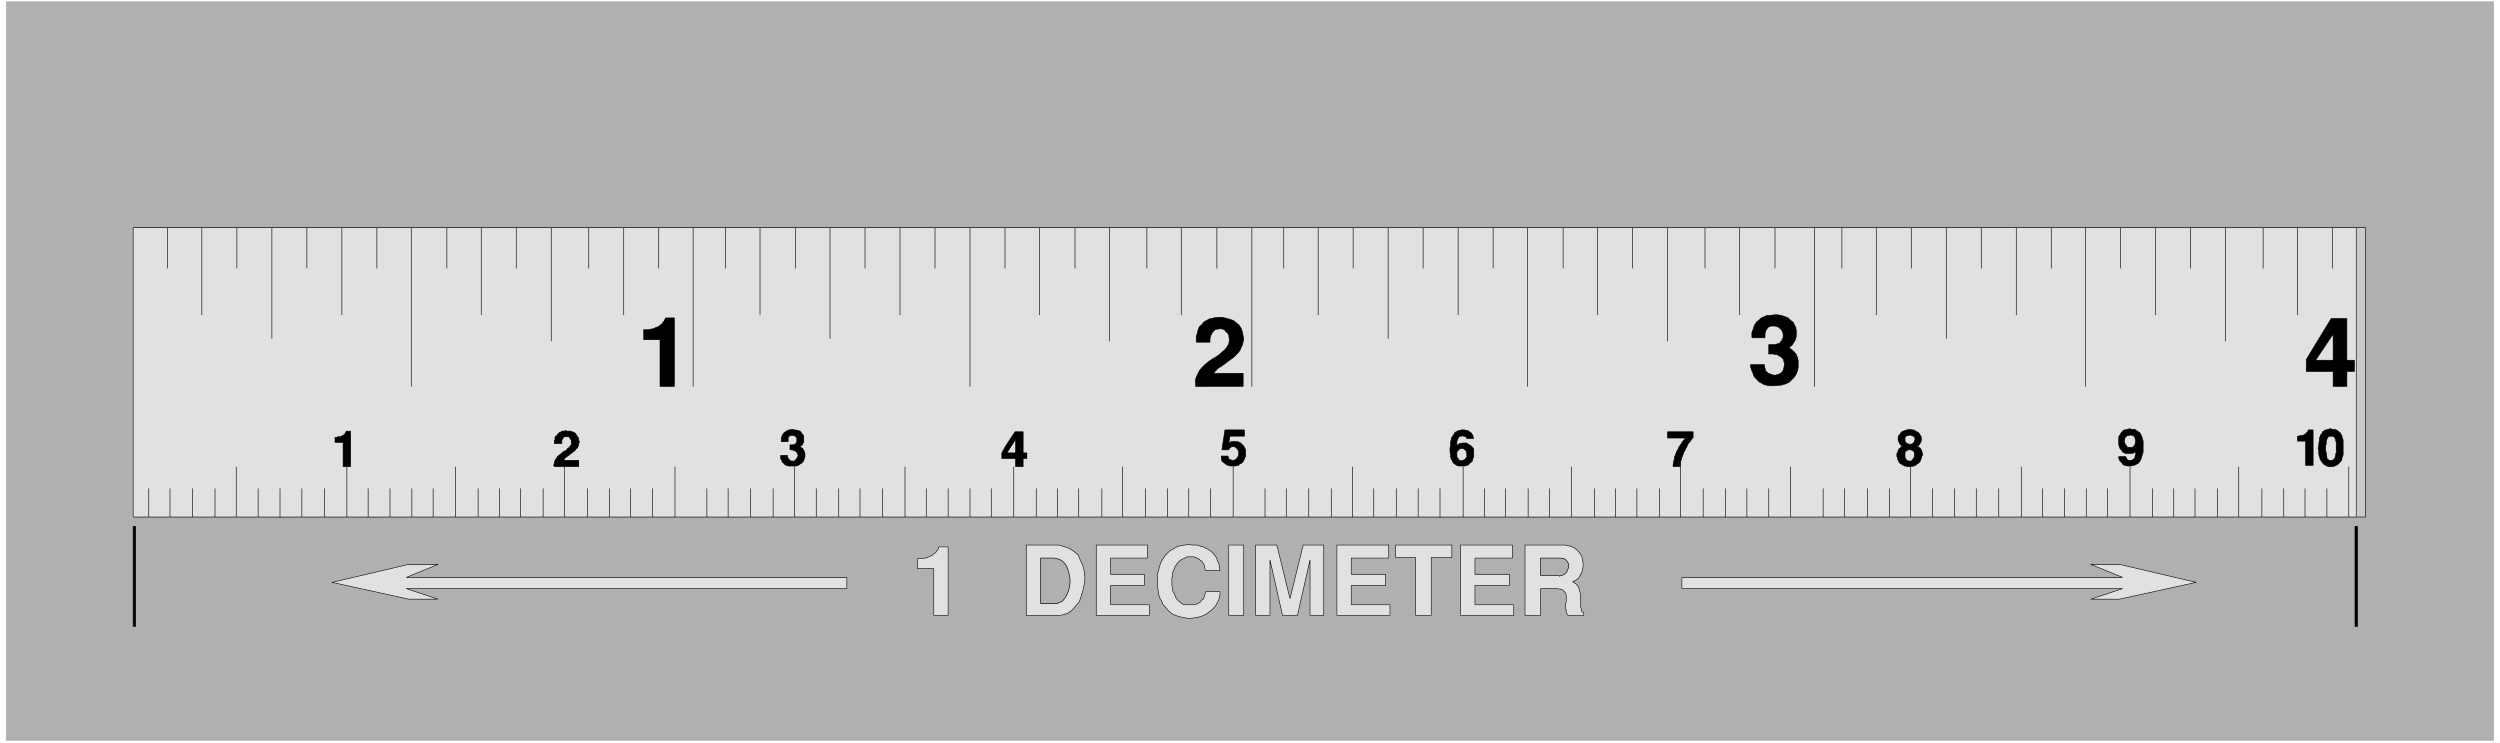 <svg width="3996.021" height="1187.505" viewBox="0 0 2997.016 890.629" xmlns="http://www.w3.org/2000/svg"><rect x="0" y="0" width="2997.016" height="890.629" fill="#808080" stroke="none"/><defs><clipPath id="a"><path d="M0 0h2998v890.629H0Zm0 0"/></clipPath><clipPath id="b"><path d="M1 0h2995v890.629H1Zm0 0"/></clipPath><clipPath id="c"><path d="M0 0h2997v890.629H0Zm0 0"/></clipPath></defs><g clip-path="url(#a)"><path style="fill:#fff;fill-opacity:1;fill-rule:nonzero;stroke:none" d="M0 890.629h2997.016V-.851H0Zm0 0"/></g><g clip-path="url(#b)"><path style="fill:#fff;fill-opacity:1;fill-rule:evenodd;stroke:none" d="M1.484 890.629h2994.043V-.851H1.484Zm0 0"/></g><g clip-path="url(#c)"><path style="fill:none;stroke:#fff;stroke-width:.19;stroke-linecap:square;stroke-linejoin:bevel;stroke-miterlimit:10;stroke-opacity:1" d="M.38 0h765.74v228H.38Zm0 0" transform="matrix(3.91 0 0 -3.91 0 890.63)"/></g><path style="fill:#b0b0b0;fill-opacity:1;fill-rule:evenodd;stroke:#b0b0b0;stroke-width:.19;stroke-linecap:square;stroke-linejoin:bevel;stroke-miterlimit:10;stroke-opacity:1" d="M1.92 227.24h762.66V.76H1.92Zm0 0" transform="matrix(3.91 0 0 -3.91 0 890.63)"/><path style="fill:#cacaca;fill-opacity:1;fill-rule:evenodd;stroke:#cacaca;stroke-width:.19;stroke-linecap:square;stroke-linejoin:bevel;stroke-miterlimit:10;stroke-opacity:1" d="M41.01 157.98V69.26H725.3v88.72zm0 0" transform="matrix(3.91 0 0 -3.91 0 890.63)"/><path style="fill:none;stroke:#000;stroke-width:.19;stroke-linecap:square;stroke-linejoin:bevel;stroke-miterlimit:10;stroke-opacity:1" d="M41.01 157.98V69.26H725.3v88.72zm0 0" transform="matrix(3.91 0 0 -3.91 0 890.63)"/><path style="fill:#e1e1e1;fill-opacity:1;fill-rule:evenodd;stroke:#e1e1e1;stroke-width:.19;stroke-linecap:square;stroke-linejoin:bevel;stroke-miterlimit:10;stroke-opacity:1" d="M40.82 157.98V69.26h681.61v88.72zm0 0" transform="matrix(3.91 0 0 -3.91 0 890.63)"/><path style="fill:none;stroke:#000;stroke-width:.19;stroke-linecap:square;stroke-linejoin:bevel;stroke-miterlimit:10;stroke-opacity:1" d="M40.82 157.98V69.26h681.61v88.72zm4.79-88.72v8.78-.19m6.51-8.59v8.78-.19m6.9-8.59v8.78-.19m6.9-8.59v8.78-.19m6.51-8.59v15.45-.19m6.71-15.26v8.78-.19m6.71-8.59v8.78-.19m6.7-8.59v8.78-.19m6.9-8.59v8.78-.19m6.9-8.59v15.45-.19m6.52-15.26v8.78-.19m6.7-8.59v8.78-.19m6.71-8.59v8.78-.19m6.52-8.59v8.78-.19m6.89-8.59v15.45-.19m6.9-15.26v8.78-.19m6.52-8.59v8.78-.19m6.51-8.59v8.78-.19m6.9-8.59v8.78-.19m6.52-8.59v15.45-.19m7.09-15.26v8.78-.19m6.7-8.59v8.78-.19m6.52-8.59v8.78-.19m6.71-8.59v8.78-.19m6.89-8.59v15.45-.19M51.36 145.58v12.4-.19m10.53-26.52v26.71-.19m10.74-12.21v12.4-.19m10.73-33.77v33.96-.19m10.73-12.21v12.4-.19m10.73-26.52v26.71-.19m10.73-12.21v12.4-.19m10.54-48.46v48.65-.19m86.42-48.46v48.65-.19m-75.5-12.21v12.4-.19m10.54-26.52v26.71-.19m10.73-12.21v12.4-.19m10.73-34.54v34.73-.19m11.5-12.21v12.4-.19m10.73-26.52v26.71-.19m10.73-12.21v12.4-.19m14.76-88.53v8.78-.19m6.51-8.59v8.78-.19m6.9-8.59v8.78-.19m6.9-8.59v8.78-.19m6.52-8.59v15.45-.19m6.7-15.26v8.78-.19m6.9-8.59v8.78-.19m6.52-8.59v8.78-.19m6.89-8.59v8.78-.19m6.9-8.59v15.45-.19m6.52-15.26v8.78-.19m6.71-8.59v8.78-.19m6.7-8.59v8.78-.19m6.52-8.59v8.78-.19m6.9-8.59v15.45-.19m6.89-15.26v8.78-.19m6.52-8.59v8.78-.19m6.51-8.59v8.78-.19m7.09-8.59v8.78-.19m6.33-8.59v15.45-.19m7.09-15.26v8.78-.19m6.71-8.59v8.78-.19m6.51-8.59v8.78-.19m6.71-8.59v8.78-.19m6.9-8.59v15.45-.19m-155.6 61.06v12.4-.19m10.54-26.52v26.71-.19m10.92-12.21v12.4-.19m10.54-33.77v33.96-.19m10.73-12.21v12.4-.19m10.73-26.52v26.71-.19m10.73-12.21v12.4-.19m10.73-48.46v48.65-.19m86.42-48.46v48.65-.19m-75.69-12.21v12.4-.19m10.54-26.52v26.71-.19m10.92-12.21v12.4-.19m10.54-34.54v34.73-.19m11.5-12.21v12.4-.19m10.54-26.52v26.71-.19m10.92-12.21v12.4-.19m14.76-88.53v8.78-.19m6.51-8.59v8.78-.19m6.9-8.59v8.78-.19m6.9-8.59v8.78-.19m6.52-8.59v15.45-.19m6.51-15.26v8.78-.19m6.9-8.59v8.78-.19m6.71-8.59v8.78-.19m6.7-8.59v8.78-.19m7.09-8.59v15.45-.19m6.52-15.26v8.78-.19m6.51-8.59v8.78-.19m6.9-8.59v8.78-.19m6.52-8.59v8.78-.19m6.71-8.59v15.45-.19m7.09-15.26v8.78-.19m6.51-8.59v8.78-.19m6.52-8.59v8.78-.19m6.89-8.59v8.78-.19m6.52-8.59v15.45-.19m6.9-15.26v8.78-.19m6.9-8.59v8.78-.19m6.51-8.59v8.78-.19m6.71-8.59v8.78-.19m6.71-8.59v15.45-.19M393.6 145.58v12.4-.19m10.54-26.52v26.71-.19m10.73-12.21v12.4-.19m10.73-33.77v33.96-.19m10.73-12.21v12.4-.19m10.73-26.52v26.71-.19m10.73-12.21v12.4-.19m10.54-48.46v48.65-.19m10.92-12.21v12.4-.19m10.54-26.52v26.71-.19m10.73-12.21v12.4-.19m10.74-34.54v34.73-.19m11.49-12.21v12.4-.19m10.54-26.52v26.71-.19m10.92-12.21v12.4-.19m14.76-88.53v8.78-.19m6.52-8.59v8.78-.19m7.09-8.59v8.78-.19m6.7-8.59v8.78-.19m6.52-8.59v15.45-.19m6.7-15.26v8.78-.19m6.71-8.59v8.78-.19m6.71-8.59v8.78-.19m6.9-8.59v8.78-.19m6.9-8.59v15.45-.19m6.51-15.26v8.78-.19m6.71-8.59v8.78-.19m6.7-8.59v8.78-.19m6.52-8.59v8.78-.19m6.9-8.59v15.45-.19m6.9-15.26v8.78-.19m6.51-8.59v8.78-.19m6.52-8.59v8.78-.19m6.9-8.59v8.78-.19m6.51-8.59v15.45-.19m7.09-15.26v8.78-.19m6.71-8.59v8.78-.19m6.51-8.59v8.78-.19m6.71-8.59v8.78-.19m6.71-8.59v15.45-.19m-155.41 61.06v12.4-.19m10.54-26.52v26.71-.19m10.73-12.21v12.4-.19m10.73-33.77v33.96-.19m10.73-12.21v12.4-.19m10.73-26.52v26.71-.19m10.73-12.21v12.4-.19m10.54-48.46v48.65-.19m-83.16-48.46v48.65-.19m93.89-12.21v12.4-.19m10.73-26.52v26.71-.19m10.74-12.21v12.4-.19m10.73-34.54v34.73-.19m11.49-12.21v12.4-.19m10.54-26.52v26.71-.19m10.73-12.21v12.4-.19" transform="matrix(3.91 0 0 -3.91 0 890.63)"/><path style="fill:#000;fill-opacity:1;fill-rule:evenodd;stroke:#000;stroke-width:.19;stroke-linecap:square;stroke-linejoin:bevel;stroke-miterlimit:10;stroke-opacity:1" d="M719.55 121.35h-4.21v4l-2.69-4h-3.25l5.36 8.77h4.79zm-10.15 0h3.25l-2.68-4.01h5.37v4.01h4.21v-4.01h2.3v-3.43h-2.3v-4.58h-4.21v4.58h-8.24v3.62zM536.74 116h4.22v-.38l.19-.76.19-.76.38-.39.39-.38.57-.19.58-.19.57-.19h.58l.57.19.58.19.38.19.57.58.2.38.19.57.19.95v.77l-.19.38v.38l-.19.38-.2.19-.38.38-.38.19-.19.2-.39.19-.38.19h-.58l-.38.19h-1.53v2.86h1.91l.39.19h.38l.19.19h.39l.19.19.19.38.38.19v.39l.19.19.2.57v.95l-.2.77-.38.57-.38.38-.39.38-.57.19-.58.19h-1.14l-.58-.19-.38-.19-.39-.57-.38-.57-.19-.77v-1.33h-3.83l-.2.19v1.33l.2.58.19.57.19.57.19.57.38.58.39.57.57.38.58.57.57.38.58.2.76.38h.96l1.34.19h.77l1.34-.19 1.15-.38.96-.39.77-.76.76-.57.39-.77.38-.76.19-.95v-1.72l-.19-.95-.38-.77-.39-.57-.38-.57-.96-.76.38-.2.77-.57.58-.57.57-.76.38-.96.2-.95v-2.1l-.2-.95-.38-.96-.57-.95-.77-.76-.77-.77-1.15-.57-1.34-.38-2.3-.19h-1.53l-.77.19-.76.19-.58.38-.77.38-.38.38-.57.58-.39.38-.38.57-.19.57-.19.57-.2.39-.19.57-.19.57zm-170.16-6.67v2.29l.57 1.33.58 1.15.76.95.96.95 1.15.96 1.15.76.96.57 1.15.77.77.76.95.76.58.77.57.95.2 1.15-.2 1.71-.19.19-.38.58-.38.19-.2.38-.57.38h-.38l-.58.19-.38-.19h-.58l-.57-.19-.38-.38-.39-.38-.19-.39-.38-.76-.19-.76v-1.15h-4.22v1.72l.19.57.19.77.2.76.19.57.38.57.57.38.39.58.38.38.77.38.57.38.77.19.77.19 1.34.19h1.15l.95-.19.58-.19.77-.19.57-.19.58-.19.76-.57.39-.38.57-.39.38-.57.39-.57.19-.57.19-.77.19-.95.19-1.14-.19-.58-.19-.95-.38-.76-.39-.96-.57-.76-.58-.57-.76-.77-.77-.57-.77-.57-.76-.57-.77-.58-.76-.57-.77-.38-.58-.57-.57-.57-.38-.58h9v-4zm-164.22 0v14.31h-4.99v3.05h1.54l.57.19h.38l.58.19.38.19.58.19.38.19.38.19.39.38.38.2.19.38.39.38.19.38.38.76h2.68v-20.98zM718.4 90.44h-2.11v1.71l-.19.58v.19l-.19.57-.38.38-.39.19h-.76l-.39-.19-.38-.19v-.19l-.19-.38v-.19l-.19-.19v-.96l-.19-.76v-.57h-2.3l.19.57v.57l.19 1.15v.57l.38 1.14.39.39.19.57.38.19.38.38h.39l.57.19.77.19.57-.19h.58l.57-.19.39-.19.38-.38.38-.19.2-.38.38-.58.19-.95.19-.38zm-7.66 0h2.3v-.96l.19-.38v-.38l.19-.95v-.38l.19-.39.19-.19h.19l.2-.19h.95l.39.38.19.19.19.2v.19l.19.38v.57l.19.38v1.53h2.11v-2.1l-.19-.57-.19-.38v-.58l-.38-.57-.39-.38-.57-.57-1.34-.58h-1.35l-.57.19-.77.39-.57.57-.38.57-.39.57v.39l-.19.38-.19.76v1.14l-.19.58zm-3.84-5.34v7.44h-2.49v1.52h.39l.38.19h.77l.38.19.38.2.19.19.2.19h.19v.19l.38.38v.38h1.53V85.1Zm-49.82 7.44h-2.3v.38l-.19.38v.38l-.57.57h-.2l-.57.19-.58-.19h-.38l-.57-.38-.2-.38-.19-.76v-.19h-1.72v1.33l.19.38.19.19.19.39.77.95.38.19h.39l.38.19h.19l.77.19.38-.19h.96l.38-.19.58-.38.76-.57.2-.38.19-.39.19-.38.19-.76zm0 0" transform="matrix(3.91 0 0 -3.91 0 890.63)"/><path style="fill:#000;fill-opacity:1;fill-rule:evenodd;stroke:#000;stroke-width:.19;stroke-linecap:square;stroke-linejoin:bevel;stroke-miterlimit:10;stroke-opacity:1" d="M649.61 92.54h1.72v-.39l.19-.38.2-.38.19-.19.38-.57h1.53l.58.57.19.19v.38l.19.38v.39h2.3V89.1l-.19-.57-.19-.57-.19-.77-.39-.76-.38-.57-.38-.19-.58-.38-.57-.19-.96-.2h-1.15l-.38.2h-.39l-.19.19-.38.19-.19.38-.19.19-.39.38-.38.76v.58h2.11l.19-.38.38-.58.38-.19h.77l.38.19.58.38.19.39v.38l.19.38v1.14l-.57-.57-.77-.19h-1.34l-.77.19-.38.19-.57.77-.39.38-.19.57-.19.57zm-60.55.38h-1.92v.38l-.19.57-.77.38-.57.19-.39-.19h-.57l-.19-.19-.2-.19-.19-.19v-.76h-2.1v.76l.19.57.38.39.19.38.38.38.39.19.57.19.58.19.96.19.57-.19h.58l.95-.57.39-.19.38-.38.19-.39.39-.57zm0 0" transform="matrix(3.91 0 0 -3.91 0 890.63)"/><path style="fill:#000;fill-opacity:1;fill-rule:evenodd;stroke:#000;stroke-width:.19;stroke-linecap:square;stroke-linejoin:bevel;stroke-miterlimit:10;stroke-opacity:1" d="M581.97 92.92h2.1v-.57h.19l.2-.39.19-.19h.19l.57-.19h.58l.38.19.19.19.2.19.19.2v.38l.19.19h1.92v-.38l-.39-.77-.19-.38-.57-.38.38-.38.38-.19.39-.57.19-.39.19-.95v-.38h-2.49v.95l-.39.38-.19.19-.57.2h-.77l-.38-.2-.19-.19-.39-.38v-.95h-2.49v.57l.19.19v.19l.2.38v.19l.19.2v.19l.19.19.38.19v.19l.58.38-.39.19-.38.38-.19.38-.19.39zm-.39-4.77h2.49v-.57l.19-.39.2-.38.19-.19.57-.19h.77l.38.38.39.58.19.38v.38h2.49l-.19-.19-.19-.77-.39-.95-.38-.38-.58-.38-.38-.38-.57-.2-1.15-.19h-.96l-.19.19h-.58l-.57.39-.39.19-.19.19-.38.19-.38.76-.2.57v.39l-.19.19zm-68.6-3.44v.77l.19.57v.38l.19.57v.58l.19.38.2.57.19.38.19.57.38.58.19.57.39.57.38.57.38.58.96 1.14h-5.55v1.91h7.85v-1.72l-.19-.19-.38-.57-.39-.57-.38-.39-.38-.57-.19-.57-.39-.57-.19-.58-.38-.57-.19-.57-.2-.57-.19-.38-.19-.77-.19-.57v-1.53zm-61.13 3.63h-2.11l-.19 1.14-.57.58-.39.19h-.76l-.39-.19-.19-.19-.38-.39-.19-.38v-.76h-1.92v.19l-.19.57v1.34l.19.95v.96l.19.57v.38l.19.38.2.38.19.19.38.58.19.38.39.19.38.19.38.19h.19l.58.19h1.15l.19-.19h.58l.38-.19.19-.19.38-.19.2-.19.38-.58.19-.38v-.38l.19-.38h-2.11v.19l-.38.38h-.19v.19h-.58l-.19.19-.19-.19h-.57l-.39-.38-.19-.19v-.19l-.38-.76V91.2l.57.38.19.19 1.15.19h.96l.39-.19.57-.38.38-.19.2-.19.38-.38.38-.57zm-7.09 0h1.92v-.57l.19-.38.19-.2.38-.57h.39l.19-.19.38.19h.19l.58.38.19.19.19.2.19.38v.57h2.11v-.57l-.19-.38-.19-.77-.19-.38-.77-.57-.19-.38-.58-.19-.57-.2h-1.92l-.57.2-.39.19-.38.38-.38.19-.19.57-.39.57-.19.58zm-70.32-.38h2.1v-.38l.19-.19v-.2l.2-.19.19-.19h.38l.19-.19h.58l.19.19h.38l.19.19.2.39.19.19.38.57v1.14l-.19.38-.19.39-.19.19-.2.19-.19.19-.38.19h-.77l-.38-.19-.19-.19-.19-.19-.2-.38h-2.1l.95 6.1h5.95v-1.91h-4.41l-.39-2.1.39.19.19.2h.77l.19.19.57-.19h.77l.38-.2.39-.19.95-.95.2-.38.38-.76v-1.91l-.19-.38-.19-.58-.2-.38-.19-.38-.38-.38-.19-.19-.58-.19-.19-.38h-.57l-.39-.2h-1.72l-.19.2h-.58l-.19.19-.38.19-.2.19-.19.19-.38.19-.19.19-.19.19v.38l-.19.38zm-60.75 3.05h-2.3v2.1l-1.34-2.1h-1.73l2.88 4.39h2.49zm-5.37 0h1.73l-1.34-2.1h2.68v2.1h2.3v-2.1h1.15v-1.72h-1.15v-2.48h-2.3v2.48h-4.22v1.72zm-68.98-2.86h2.11v-.57l.19-.19.19-.39.19-.19.19-.19.39-.19h.96l.57.57.19.39.19.19.2.57-.2.38v.38h-.19v.19l-.19.19-.19.19h-.19l-.19.19h-.39l-.19.2h-.77v1.52h1.15l.2.19h.19l.38.38v.19l.19.2v1.14l-.57.57-.39.19h-1.15l-.19-.19-.19-.19-.19-.38v-1.14h-2.11v1.14l.19.38v.19l.19.38.2.2.19.38.19.19.38.19.19.19.39.19.38.19h.38l.77.19.38-.19h.58l.77-.19.57-.19.38-.38.19-.38.39-.39.19-.38v-1.71l-.19-.39-.19-.57-.39-.19-.38-.38.19-.19.38-.19.39-.38.19-.39.19-.38.19-.57v-.95l-.19-.58-.19-.57-.19-.38-.39-.38-.57-.38-.57-.38-.58-.2h-2.49l-.19.2h-.39l-.38.19-.19.38-.38.19-.2.19-.19.38v.19l-.19.19-.19.38zm-69.37-3.44-.19.39.38 1.52.39.57.38.58.38.38.77.57.38.38.58.38.57.19.39.58.57.38.19.38.39.38v1.53l-.2.19-.19.19v.19l-.19.19-.19.19h-1.34l-.19-.19-.2-.19-.19-.38-.19-.19v-1.15h-2.3v.96l.19.19v.76l.19.38.39.19.19.19.19.39.19.19.39.19.38.19.19.19h.58l.76.19v-.19h1.34l.39-.19h.19l.76-.38.2-.19.19-.39.19-.19.19-.38.19-.19.19-.38v-.38l.2-.77-.2-.19v-.57l-.19-.38-.19-.57-.38-.19-.39-.58-.19-.19-.57-.38-.38-.38-.39-.19-.38-.38-.38-.19-.39-.38-.38-.19-.19-.39-.19-.38h4.59v-1.91zm-64.77 0v7.44h-2.49v1.53h.58l.19.19h.96l.19.19h.19l.19.19h.19l.19.19.2.2.19.19.19.19v.19l.19.38h1.34V84.71ZM41.58 35.68h-.76V66.4h.76zm681.23 0h-.77V66.4h.77zm0 0" transform="matrix(3.91 0 0 -3.91 0 890.63)"/><path style="fill:#e1e1e1;fill-opacity:1;fill-rule:evenodd;stroke:#e1e1e1;stroke-width:.19;stroke-linecap:square;stroke-linejoin:bevel;stroke-miterlimit:10;stroke-opacity:1" d="M259.65 50.75H124.56l9.77 4.01h-9.01l-23.57-5.53 23.57-5.16h9.01l-9.77 3.25h135.09zm0 0" transform="matrix(3.91 0 0 -3.91 0 890.63)"/><path style="fill:none;stroke:#000;stroke-width:.19;stroke-linecap:square;stroke-linejoin:bevel;stroke-miterlimit:10;stroke-opacity:1" d="M259.65 50.75H124.56l9.77 4.01h-9.01l-23.57-5.53 23.57-5.16h9.01l-9.77 3.25h135.09zm0 0" transform="matrix(3.91 0 0 -3.91 0 890.63)"/><path style="fill:#e1e1e1;fill-opacity:1;fill-rule:evenodd;stroke:#e1e1e1;stroke-width:.19;stroke-linecap:square;stroke-linejoin:bevel;stroke-miterlimit:10;stroke-opacity:1" d="M515.66 50.75h135.1l-9.77 4.01h8.81l23.57-5.53-23.57-5.16h-8.81l9.77 3.25h-135.1zm0 0" transform="matrix(3.91 0 0 -3.91 0 890.63)"/><path style="fill:none;stroke:#000;stroke-width:.19;stroke-linecap:square;stroke-linejoin:bevel;stroke-miterlimit:10;stroke-opacity:1" d="M515.66 50.75h135.1l-9.77 4.01h8.81l23.57-5.53-23.57-5.16h-8.81l9.77 3.25h-135.1zm0 0" transform="matrix(3.91 0 0 -3.91 0 890.63)"/><path style="fill:#e1e1e1;fill-opacity:1;fill-rule:evenodd;stroke:#e1e1e1;stroke-width:.19;stroke-linecap:square;stroke-linejoin:bevel;stroke-miterlimit:10;stroke-opacity:1" d="M467.56 39.11v21.56h12.46l.58-.19.95-.19.96-.38.77-.57.76-.76.58-.77.38-.76.19-.96.2-.95V54l-.2-.77-.19-.95-.57-.95-.39-.77-.76-.57-1.15-.57.38-.19.58-.39.57-.57.38-.57.2-.76.19-.77.19-.57v-3.81l.19-.58v-.57l.19-.38.58-.38v-.77h-4.79l-.19.2-.39.57v.76l-.19.57v1.34l.19.76v1.91l-.19.57-.19.38-.38.39-.39.38-.57.19-1.34.19h-4.79v-8.21zm0 0" transform="matrix(3.91 0 0 -3.91 0 890.63)"/><path style="fill:none;stroke:#000;stroke-width:.19;stroke-linecap:square;stroke-linejoin:bevel;stroke-miterlimit:10;stroke-opacity:1" d="M467.56 39.11v21.56h12.46l.58-.19.95-.19.96-.38.77-.57.76-.76.58-.77.38-.76.19-.96.2-.95V54l-.2-.77-.19-.95-.57-.95-.39-.77-.76-.57-1.15-.57.38-.19.58-.39.57-.57.38-.57.2-.76.19-.77.19-.57v-3.81l.19-.58v-.57l.19-.38.58-.38v-.77h-4.79l-.19.2-.39.57v.76l-.19.57v1.34l.19.76v1.91l-.19.57-.19.38-.38.39-.39.38-.57.19-1.34.19h-4.79v-8.21zm0 0" transform="matrix(3.91 0 0 -3.91 0 890.63)"/><path style="fill:#e1e1e1;fill-opacity:1;fill-rule:evenodd;stroke:#e1e1e1;stroke-width:.19;stroke-linecap:square;stroke-linejoin:bevel;stroke-miterlimit:10;stroke-opacity:1" d="M447.83 39.11v21.56h15.9v-4h-11.5v-4.96h10.54v-3.44h-10.54v-5.91h11.89v-3.25zm0 0" transform="matrix(3.91 0 0 -3.91 0 890.63)"/><path style="fill:none;stroke:#000;stroke-width:.19;stroke-linecap:square;stroke-linejoin:bevel;stroke-miterlimit:10;stroke-opacity:1" d="M447.83 39.11v21.56h15.9v-4h-11.5v-4.96h10.54v-3.44h-10.54v-5.91h11.89v-3.25zm0 0" transform="matrix(3.91 0 0 -3.91 0 890.63)"/><path style="fill:#e1e1e1;fill-opacity:1;fill-rule:evenodd;stroke:#e1e1e1;stroke-width:.19;stroke-linecap:square;stroke-linejoin:bevel;stroke-miterlimit:10;stroke-opacity:1" d="M434.03 39.11v17.75h-6.13v3.81h17.24v-3.81h-6.32V39.11zm0 0" transform="matrix(3.91 0 0 -3.91 0 890.63)"/><path style="fill:none;stroke:#000;stroke-width:.19;stroke-linecap:square;stroke-linejoin:bevel;stroke-miterlimit:10;stroke-opacity:1" d="M434.03 39.11v17.75h-6.13v3.81h17.24v-3.81h-6.32V39.11zm0 0" transform="matrix(3.91 0 0 -3.91 0 890.63)"/><path style="fill:#e1e1e1;fill-opacity:1;fill-rule:evenodd;stroke:#e1e1e1;stroke-width:.19;stroke-linecap:square;stroke-linejoin:bevel;stroke-miterlimit:10;stroke-opacity:1" d="M409.89 39.11v21.56h15.9v-4h-11.5v-4.96h10.54v-3.44h-10.54v-5.91h11.88v-3.25zm0 0" transform="matrix(3.91 0 0 -3.91 0 890.63)"/><path style="fill:none;stroke:#000;stroke-width:.19;stroke-linecap:square;stroke-linejoin:bevel;stroke-miterlimit:10;stroke-opacity:1" d="M409.89 39.11v21.56h15.9v-4h-11.5v-4.96h10.54v-3.44h-10.54v-5.91h11.88v-3.25zm0 0" transform="matrix(3.91 0 0 -3.91 0 890.63)"/><path style="fill:#e1e1e1;fill-opacity:1;fill-rule:evenodd;stroke:#e1e1e1;stroke-width:.19;stroke-linecap:square;stroke-linejoin:bevel;stroke-miterlimit:10;stroke-opacity:1" d="M384.97 39.11v21.56h6.52l4.02-16.4 4.03 16.4h6.32V39.11h-4.21v16.98l-3.84-16.98h-4.6l-3.83 16.98V39.11Zm0 0" transform="matrix(3.91 0 0 -3.91 0 890.63)"/><path style="fill:none;stroke:#000;stroke-width:.19;stroke-linecap:square;stroke-linejoin:bevel;stroke-miterlimit:10;stroke-opacity:1" d="M384.97 39.11v21.56h6.52l4.02-16.4 4.03 16.4h6.32V39.11h-4.21v16.98l-3.84-16.98h-4.6l-3.83 16.98V39.11Zm0 0" transform="matrix(3.91 0 0 -3.91 0 890.63)"/><path style="fill:#e1e1e1;fill-opacity:1;fill-rule:evenodd;stroke:#e1e1e1;stroke-width:.19;stroke-linecap:square;stroke-linejoin:bevel;stroke-miterlimit:10;stroke-opacity:1" d="M376.73 39.11v21.56h4.6V39.11Zm0 0" transform="matrix(3.91 0 0 -3.91 0 890.63)"/><path style="fill:none;stroke:#000;stroke-width:.19;stroke-linecap:square;stroke-linejoin:bevel;stroke-miterlimit:10;stroke-opacity:1" d="M376.73 39.11v21.56h4.6V39.11Zm0 0" transform="matrix(3.91 0 0 -3.91 0 890.63)"/><path style="fill:#e1e1e1;fill-opacity:1;fill-rule:evenodd;stroke:#e1e1e1;stroke-width:.19;stroke-linecap:square;stroke-linejoin:bevel;stroke-miterlimit:10;stroke-opacity:1" d="M354.89 50.18v1.72l.38 1.14.19.96.39 1.14.38.76.58.96.57.76.58.57.76.77.77.38.96.57.76.38 1.92.38 1.72.19.39-.19h1.91l.96-.38.77-.19.76-.38.77-.38.58-.38.76-.58.39-.57.57-.57.38-.76.2-.77.38-.57.19-.95.19-1.34h-4.41l-.19.19v.57l-.19.39v.38l-.19.38-.19.38-.19.19-.2.38-.38.19-.38.39-.38.19-.39.19-.38.19-.58.19h-1.91l-.58-.19-.57-.38-.58-.19-.57-.39-.39-.38-.38-.38-.38-.57-.39-.57-.19-.58-.38-.76-.19-.76v-.77l-.19-.57v-2.29l.19-.76v-.57l.19-.58.38-.57.19-.57.2-.57.38-.58.38-.38.58-.57.38-.19.38-.38.58-.19h3.26l.38.19.58.19.19.19.38.19.38.38.19.38.39.19.19.39.19.57.19.57.19.76h4.41v-.95l-.19-.95-.19-.58-.38-.76-.39-.76-.38-.57-1.15-1.15-.77-.57-.76-.57-.77-.39-.96-.38-.76-.19-.96-.19-1.54-.19h-.57l-.96.19-1.92.38-.95.38-.96.39-.77.57-.76.76-.58.76-.77.77-.38.95-.57.96-.39 1.14-.19 1.34-.19 1.33zm0 0" transform="matrix(3.91 0 0 -3.91 0 890.63)"/><path style="fill:none;stroke:#000;stroke-width:.19;stroke-linecap:square;stroke-linejoin:bevel;stroke-miterlimit:10;stroke-opacity:1" d="M354.89 50.18v1.72l.38 1.14.19.96.39 1.14.38.76.58.96.57.76.58.57.76.77.77.38.96.57.76.38 1.92.38 1.72.19.39-.19h1.91l.96-.38.77-.19.76-.38.77-.38.58-.38.76-.58.39-.57.57-.57.38-.76.2-.77.38-.57.19-.95.19-1.34h-4.41l-.19.19v.57l-.19.39v.38l-.19.38-.19.38-.19.19-.2.38-.38.19-.38.39-.38.19-.39.19-.38.19-.58.19h-1.91l-.58-.19-.57-.38-.58-.19-.57-.39-.39-.38-.38-.38-.38-.57-.39-.57-.19-.58-.38-.76-.19-.76v-.77l-.19-.57v-2.29l.19-.76v-.57l.19-.58.38-.57.19-.57.2-.57.38-.58.38-.38.58-.57.38-.19.38-.38.58-.19h3.26l.38.19.58.19.19.19.38.19.38.38.19.38.39.19.19.39.19.57.19.57.19.76h4.41v-.95l-.19-.95-.19-.58-.38-.76-.39-.76-.38-.57-1.15-1.15-.77-.57-.76-.57-.77-.39-.96-.38-.76-.19-.96-.19-1.54-.19h-.57l-.96.19-1.92.38-.95.38-.96.39-.77.57-.76.76-.58.76-.77.77-.38.95-.57.96-.39 1.14-.19 1.34-.19 1.33zm0 0" transform="matrix(3.91 0 0 -3.91 0 890.63)"/><path style="fill:#e1e1e1;fill-opacity:1;fill-rule:evenodd;stroke:#e1e1e1;stroke-width:.19;stroke-linecap:square;stroke-linejoin:bevel;stroke-miterlimit:10;stroke-opacity:1" d="M336.11 39.11v21.56h15.71v-4h-11.3v-4.96h10.35v-3.44h-10.35v-5.91h11.88v-3.25zm0 0" transform="matrix(3.91 0 0 -3.91 0 890.63)"/><path style="fill:none;stroke:#000;stroke-width:.19;stroke-linecap:square;stroke-linejoin:bevel;stroke-miterlimit:10;stroke-opacity:1" d="M336.11 39.11v21.56h15.71v-4h-11.3v-4.96h10.35v-3.44h-10.35v-5.91h11.88v-3.25zm0 0" transform="matrix(3.91 0 0 -3.91 0 890.63)"/><path style="fill:#e1e1e1;fill-opacity:1;fill-rule:evenodd;stroke:#e1e1e1;stroke-width:.19;stroke-linecap:square;stroke-linejoin:bevel;stroke-miterlimit:10;stroke-opacity:1" d="M325.19 39.11h-10.54v21.56h10.15l1.15-.38 1.73-.57 1.53-.95 1.34-1.15.77-1.72.77-1.71.38-1.72.19-1.91-.19-1.72-.38-1.9-.58-1.91-.57-1.72-1.15-1.33-1.15-1.34-1.34-.95zm0 0" transform="matrix(3.91 0 0 -3.91 0 890.63)"/><path style="fill:none;stroke:#000;stroke-width:.19;stroke-linecap:square;stroke-linejoin:bevel;stroke-miterlimit:10;stroke-opacity:1" d="M325.19 39.11h-10.54v21.56h10.15l1.15-.38 1.73-.57 1.53-.95 1.34-1.15.77-1.72.77-1.71.38-1.72.19-1.91-.19-1.72-.38-1.9-.58-1.91-.57-1.72-1.15-1.33-1.15-1.34-1.34-.95zm0 0" transform="matrix(3.91 0 0 -3.91 0 890.63)"/><path style="fill:#e1e1e1;fill-opacity:1;fill-rule:evenodd;stroke:#e1e1e1;stroke-width:.19;stroke-linecap:square;stroke-linejoin:bevel;stroke-miterlimit:10;stroke-opacity:1" d="M286.29 39.11v14.31h-4.98v3.06h1.34l.57.19h.58l.57.19.38.19.39.19.57.19.19.19.39.38.38.19.38.39.2.38.38.38.19.76h2.88V39.11Zm0 0" transform="matrix(3.91 0 0 -3.91 0 890.63)"/><path style="fill:none;stroke:#000;stroke-width:.19;stroke-linecap:square;stroke-linejoin:bevel;stroke-miterlimit:10;stroke-opacity:1" d="M286.29 39.11v14.31h-4.98v3.06h1.34l.57.19h.58l.57.19.38.19.39.19.57.19.19.19.39.38.38.19.38.39.2.38.38.38.19.76h2.88V39.11Zm0 0" transform="matrix(3.91 0 0 -3.91 0 890.63)"/><path style="fill:#b0b0b0;fill-opacity:1;fill-rule:evenodd;stroke:#b0b0b0;stroke-width:.19;stroke-linecap:square;stroke-linejoin:bevel;stroke-miterlimit:10;stroke-opacity:1" d="M472.36 51.33h5.55l.19-.2.58.2.57.19.39.19.76.76.2.57.19.38.19.58v.57l-.19.57-.19.38-.39.38-.19.39-.57.19-.96.19h-6.13zm0 0" transform="matrix(3.91 0 0 -3.91 0 890.63)"/><path style="fill:none;stroke:#000;stroke-width:.19;stroke-linecap:square;stroke-linejoin:bevel;stroke-miterlimit:10;stroke-opacity:1" d="M472.36 51.33h5.55l.19-.2.58.2.57.19.39.19.76.76.2.57.19.38.19.58v.57l-.19.57-.19.38-.39.38-.19.39-.57.19-.96.19h-6.13zm0 0" transform="matrix(3.91 0 0 -3.91 0 890.63)"/><path style="fill:#b0b0b0;fill-opacity:1;fill-rule:evenodd;stroke:#b0b0b0;stroke-width:.19;stroke-linecap:square;stroke-linejoin:bevel;stroke-miterlimit:10;stroke-opacity:1" d="M319.06 42.74h4.98l.96.38.76.38.77.96.57.95.39.95.38 1.34.19 1.34v1.33l-.19 1.15-.38 1.33-.39 1.15-.57.95-.77.76-.96.58-1.53.38h-4.21zm0 0" transform="matrix(3.91 0 0 -3.91 0 890.63)"/><path style="fill:none;stroke:#000;stroke-width:.19;stroke-linecap:square;stroke-linejoin:bevel;stroke-miterlimit:10;stroke-opacity:1" d="M319.06 42.74h4.98l.96.38.76.38.77.96.57.95.39.95.38 1.34.19 1.34v1.33l-.19 1.15-.38 1.33-.39 1.15-.57.95-.77.76-.96.58-1.53.38h-4.21zm0 0" transform="matrix(3.91 0 0 -3.91 0 890.63)"/></svg>
